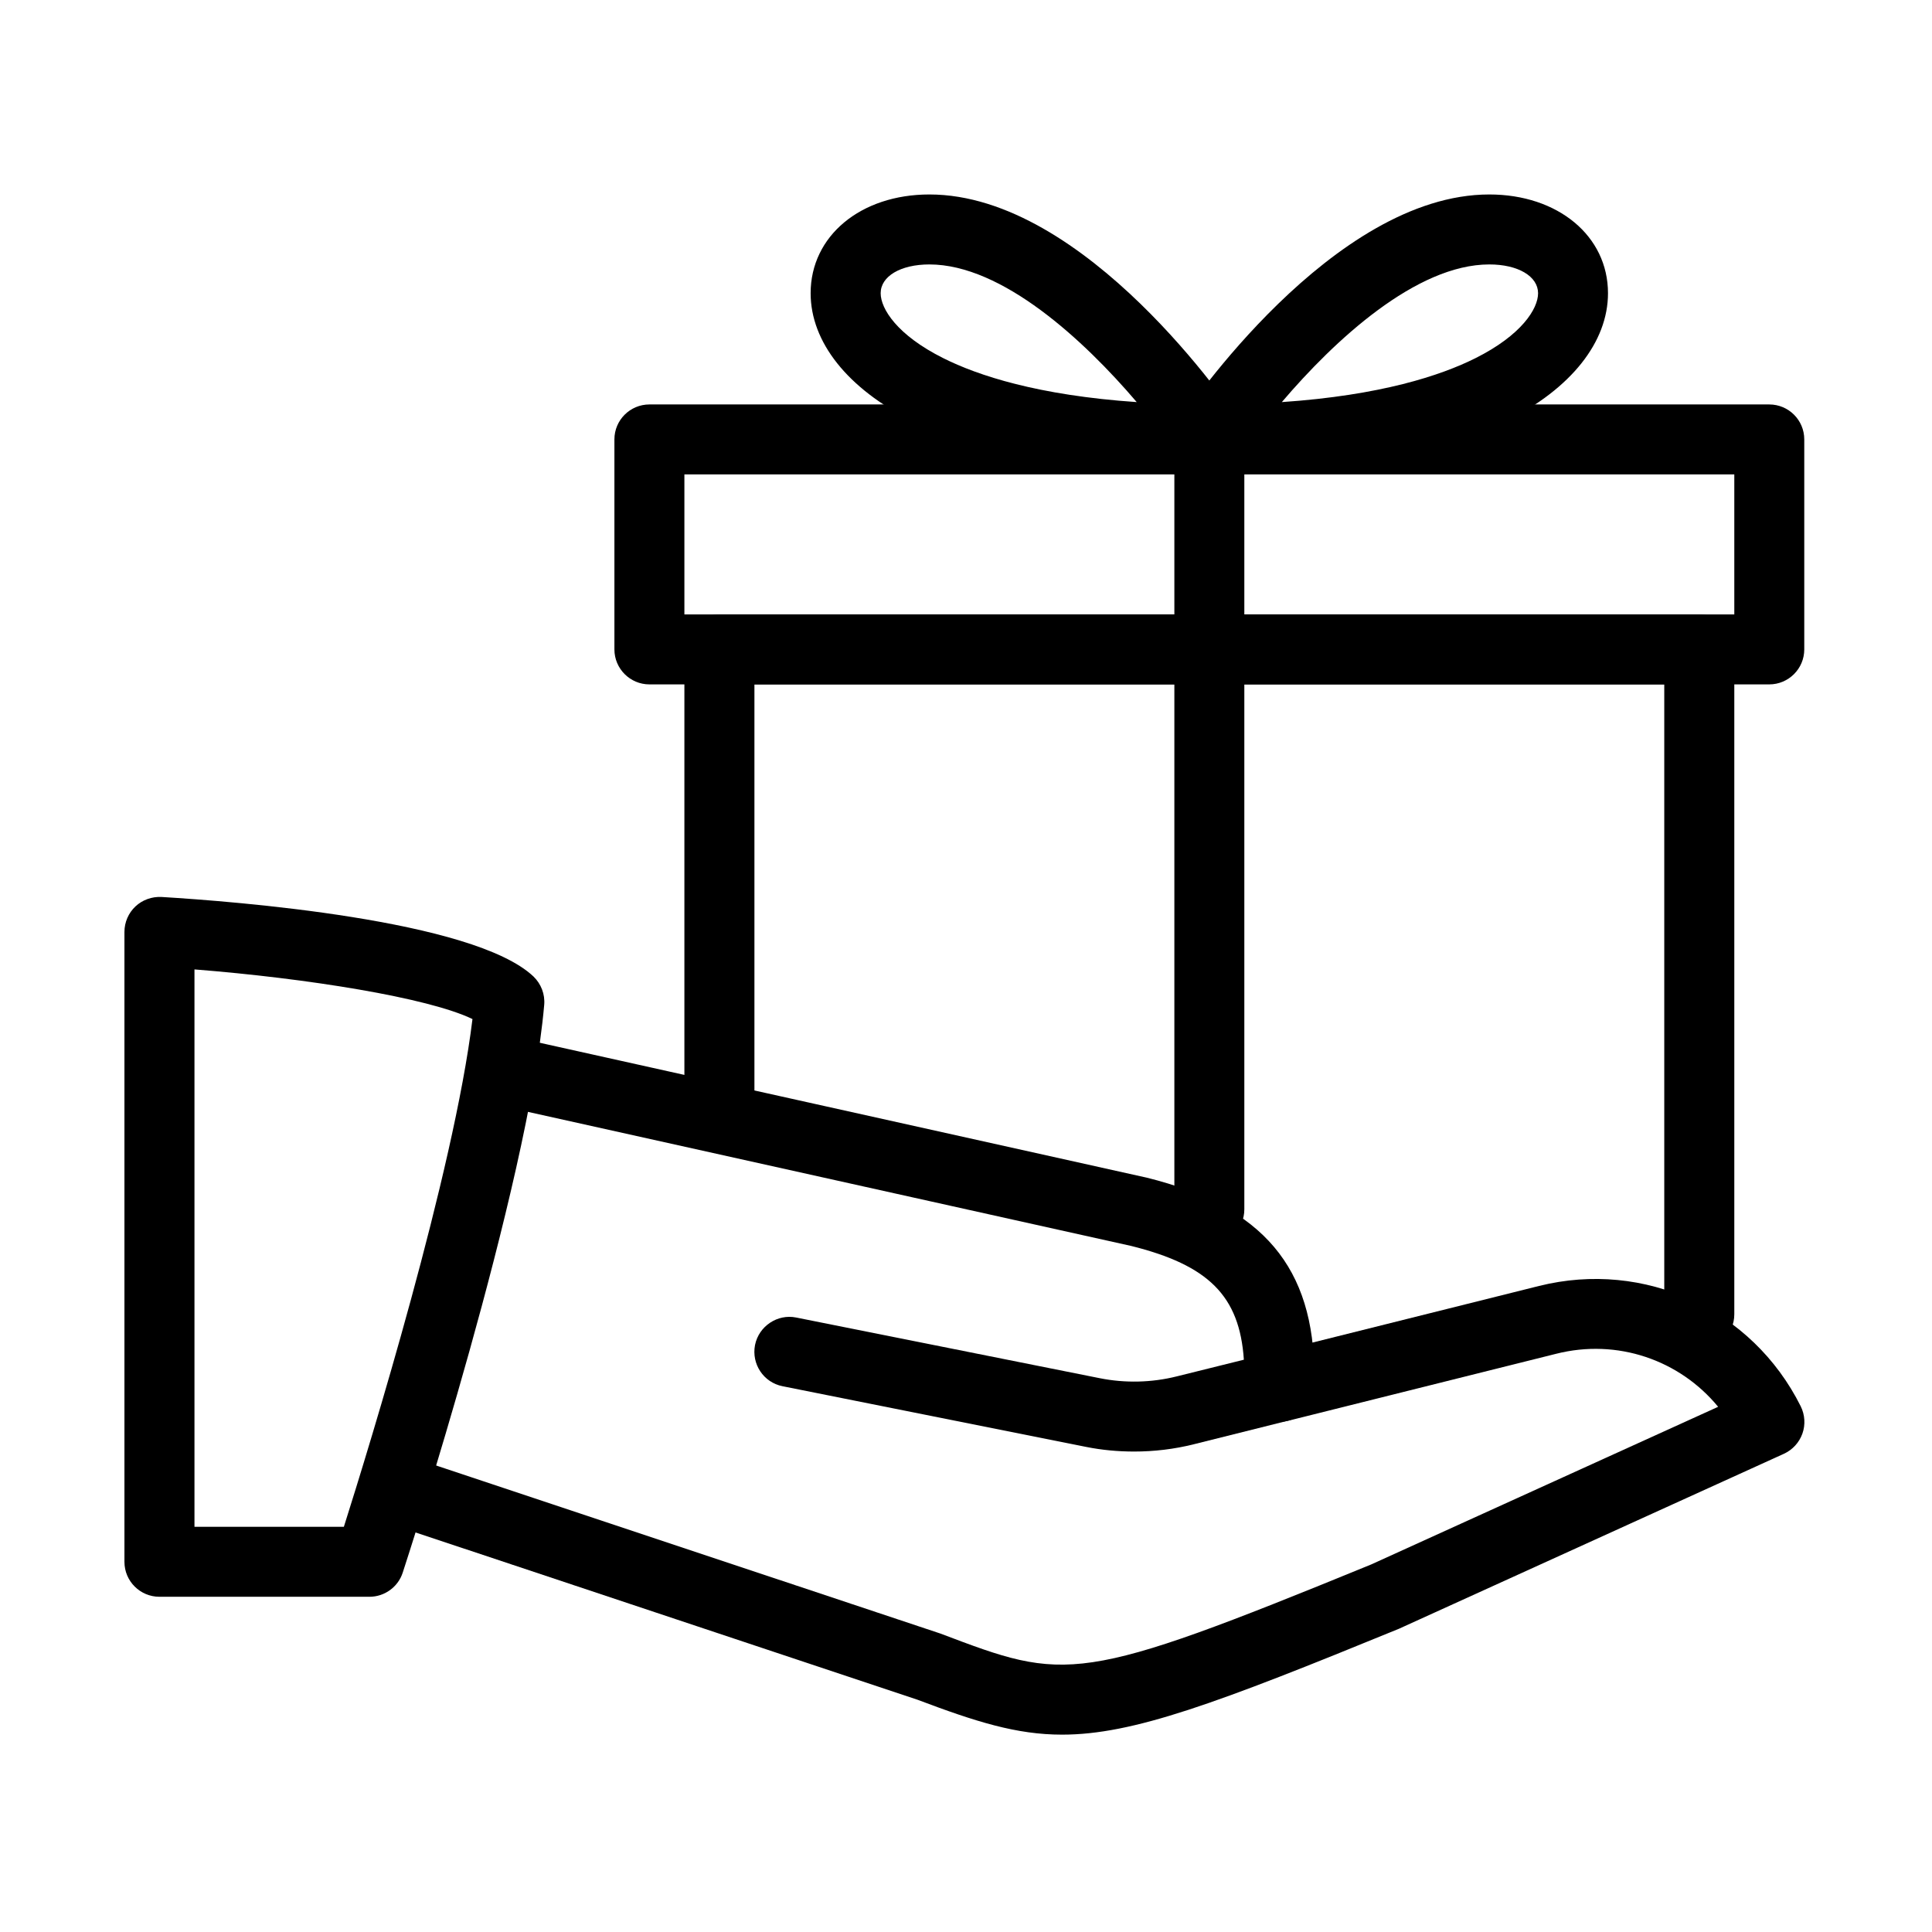 <svg xmlns="http://www.w3.org/2000/svg" xmlns:xlink="http://www.w3.org/1999/xlink" width="150" viewBox="0 0 112.5 112.5" height="150" preserveAspectRatio="xMidYMid meet"><defs><clipPath id="4e35dbb5f0"><path d="M 7.246 52 L 32 52 L 32 93 L 7.246 93 Z M 7.246 52 " clip-rule="nonzero"></path></clipPath><clipPath id="bf5a5e834b"><path d="M 21 74 L 105.062 74 L 105.062 102 L 21 102 Z M 21 74 " clip-rule="nonzero"></path></clipPath><clipPath id="383871d488"><path d="M 35 23 L 105.062 23 L 105.062 40 L 35 40 Z M 35 23 " clip-rule="nonzero"></path></clipPath></defs><g clip-path="url(#4e35dbb5f0)"><path fill="#000000" d="M 21.512 92.98 L 9.285 92.98 C 8.16 92.98 7.246 92.07 7.246 90.945 L 7.246 54.266 C 7.246 53.703 7.48 53.164 7.887 52.781 C 8.293 52.398 8.848 52.203 9.402 52.23 C 13.602 52.484 27.566 53.551 31.062 56.859 C 31.508 57.289 31.746 57.898 31.688 58.52 C 30.762 69.117 23.746 90.668 23.449 91.578 C 23.176 92.414 22.391 92.98 21.512 92.98 Z M 11.324 88.906 L 20.023 88.906 C 21.539 84.117 26.426 68.262 27.512 59.34 C 24.941 58.094 17.867 56.965 11.324 56.449 Z M 11.324 88.906 " fill-opacity="1" fill-rule="nonzero"></path></g><g clip-path="url(#bf5a5e834b)"><path fill="#000000" d="M 61.844 101.008 C 59.188 101.008 56.824 100.258 53.398 98.965 L 22.91 88.805 C 21.844 88.445 21.266 87.293 21.621 86.227 C 21.98 85.156 23.137 84.586 24.203 84.938 L 54.77 95.125 C 62.117 97.91 62.707 98.117 79.844 91.098 L 100.047 81.918 C 97.801 79.188 94.172 77.93 90.609 78.832 L 74.996 82.734 C 73.902 82.988 72.797 82.34 72.527 81.254 C 72.258 80.164 72.918 79.055 74.012 78.781 L 89.625 74.879 C 95.758 73.355 102.027 76.227 104.855 81.887 C 105.102 82.387 105.137 82.961 104.953 83.48 C 104.766 84.004 104.375 84.426 103.871 84.656 L 81.457 94.844 C 70.816 99.203 65.973 101.008 61.844 101.008 Z M 61.844 101.008 " fill-opacity="1" fill-rule="nonzero"></path></g><path fill="#000000" d="M 66.043 84.523 C 65.105 84.523 64.168 84.438 63.25 84.254 L 45.566 80.719 C 44.461 80.5 43.75 79.426 43.965 78.32 C 44.188 77.215 45.277 76.5 46.359 76.719 L 64.047 80.254 C 65.516 80.547 67.059 80.512 68.516 80.148 L 72.43 79.176 C 72.18 75.453 70.363 73.668 65.852 72.547 L 29.223 64.406 C 28.121 64.16 27.434 63.074 27.676 61.977 C 27.918 60.879 29.004 60.191 30.109 60.426 L 66.789 68.578 C 73.547 70.262 76.531 73.816 76.531 80.113 L 76.531 80.754 C 76.531 81.688 75.898 82.508 74.988 82.73 L 69.504 84.102 C 68.379 84.383 67.207 84.523 66.043 84.523 Z M 74.496 80.754 L 74.535 80.754 Z M 74.496 80.754 " fill-opacity="1" fill-rule="nonzero"></path><path fill="#000000" d="M 98.949 78.57 C 97.824 78.57 96.91 77.656 96.91 76.531 L 96.91 39.852 L 43.93 39.852 L 43.93 64.305 C 43.93 65.43 43.016 66.344 41.891 66.344 C 40.766 66.344 39.852 65.43 39.852 64.305 L 39.852 37.816 C 39.852 36.691 40.766 35.777 41.891 35.777 L 98.949 35.777 C 100.074 35.777 100.988 36.691 100.988 37.816 L 100.988 76.531 C 100.988 77.656 100.074 78.57 98.949 78.57 Z M 98.949 78.57 " fill-opacity="1" fill-rule="nonzero"></path><g clip-path="url(#383871d488)"><path fill="#000000" d="M 103.023 39.852 L 37.816 39.852 C 36.691 39.852 35.777 38.938 35.777 37.816 L 35.777 25.586 C 35.777 24.461 36.691 23.551 37.816 23.551 L 103.023 23.551 C 104.148 23.551 105.062 24.461 105.062 25.586 L 105.062 37.816 C 105.062 38.938 104.148 39.852 103.023 39.852 Z M 39.852 35.777 L 100.988 35.777 L 100.988 27.625 L 39.852 27.625 Z M 39.852 35.777 " fill-opacity="1" fill-rule="nonzero"></path></g><path fill="#000000" d="M 70.418 72.457 C 69.293 72.457 68.383 71.543 68.383 70.418 L 68.383 25.586 C 68.383 24.461 69.293 23.551 70.418 23.551 C 71.543 23.551 72.457 24.461 72.457 25.586 L 72.457 70.418 C 72.457 71.543 71.543 72.457 70.418 72.457 Z M 70.418 72.457 " fill-opacity="1" fill-rule="nonzero"></path><path fill="#000000" d="M 70.418 27.625 C 69.664 27.625 68.977 27.211 68.625 26.551 C 68.27 25.887 68.309 25.082 68.723 24.453 C 69.082 23.922 77.586 11.324 86.723 11.324 C 90.723 11.324 93.633 13.742 93.633 17.074 C 93.633 19.918 91.484 22.625 87.734 24.504 C 83.59 26.574 77.77 27.625 70.418 27.625 Z M 86.723 15.398 C 82.461 15.398 77.699 19.82 74.641 23.414 C 80.414 23.02 83.902 21.863 85.91 20.859 C 88.605 19.512 89.562 17.977 89.562 17.074 C 89.559 16.086 88.395 15.398 86.723 15.398 Z M 86.723 15.398 " fill-opacity="1" fill-rule="nonzero"></path><path fill="#000000" d="M 70.418 27.625 C 63.07 27.625 57.25 26.574 53.105 24.504 C 49.355 22.625 47.203 19.918 47.203 17.074 C 47.203 13.742 50.113 11.324 54.117 11.324 C 63.254 11.324 71.758 23.922 72.113 24.457 C 72.535 25.082 72.57 25.891 72.211 26.555 C 71.863 27.211 71.172 27.625 70.418 27.625 Z M 54.117 15.398 C 52.445 15.398 51.281 16.086 51.281 17.074 C 51.281 17.977 52.234 19.512 54.934 20.859 C 56.938 21.863 60.43 23.02 66.191 23.414 C 63.129 19.82 58.363 15.398 54.117 15.398 Z M 54.117 15.398 " fill-opacity="1" fill-rule="nonzero"></path></svg>